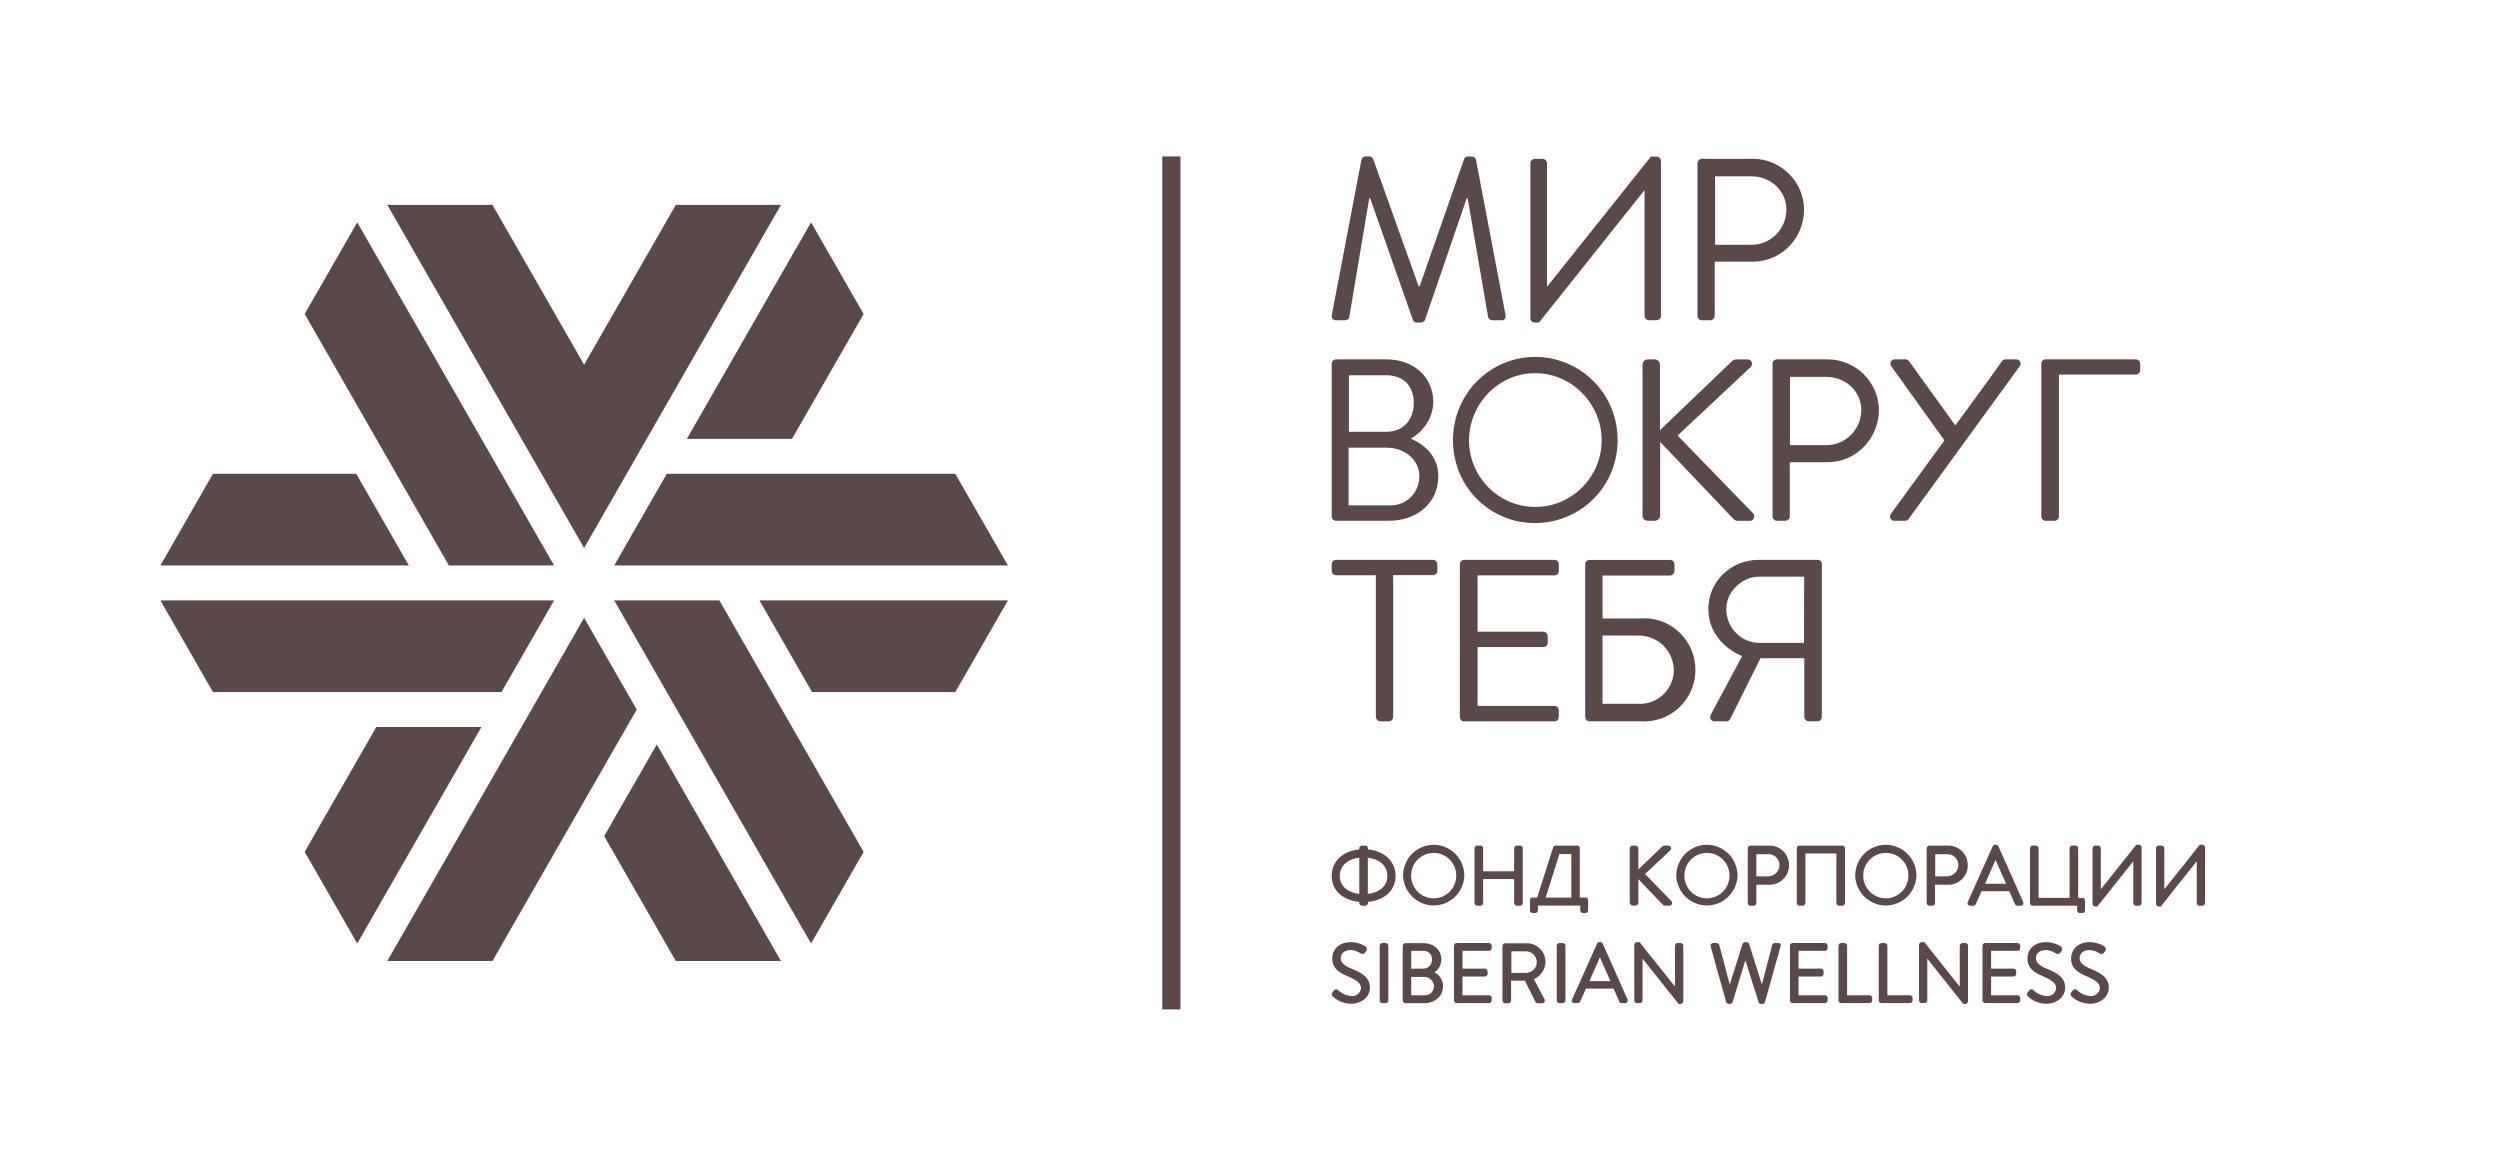 <?xml version="1.0" encoding="UTF-8"?> <svg xmlns="http://www.w3.org/2000/svg" width="208" height="97" viewBox="0 0 208 97" fill="none"> <path d="M98.21 13.017H96.699V83.981H98.21V13.017Z" fill="#5B494A"></path> <path d="M114.478 59.652C114.48 59.7 114.49 59.747 114.51 59.791C114.529 59.835 114.557 59.874 114.592 59.906C114.624 59.94 114.663 59.968 114.706 59.987C114.748 60.006 114.794 60.016 114.841 60.017H115.552C115.599 60.017 115.646 60.006 115.689 59.987C115.732 59.968 115.771 59.941 115.804 59.906C115.871 59.839 115.911 59.748 115.914 59.652V47.851H119.233C119.327 47.851 119.418 47.813 119.484 47.746C119.551 47.679 119.589 47.588 119.589 47.493V46.946C119.587 46.851 119.55 46.761 119.486 46.692C119.452 46.657 119.412 46.629 119.367 46.609C119.323 46.59 119.275 46.581 119.226 46.581H111.159C111.111 46.581 111.063 46.59 111.018 46.609C110.974 46.629 110.933 46.657 110.9 46.692C110.835 46.761 110.798 46.851 110.797 46.946V47.504C110.797 47.599 110.834 47.69 110.901 47.757C110.968 47.824 111.058 47.861 111.152 47.861H114.471V59.663L114.478 59.652Z" fill="#5B494A"></path> <path d="M121.457 59.653C121.458 59.746 121.493 59.837 121.557 59.906C121.59 59.942 121.631 59.97 121.676 59.989C121.722 60.009 121.77 60.018 121.819 60.017H129.332C129.381 60.018 129.43 60.009 129.475 59.989C129.52 59.97 129.561 59.942 129.595 59.906C129.658 59.837 129.693 59.746 129.694 59.653V59.098C129.693 59.004 129.658 58.914 129.595 58.844C129.561 58.809 129.52 58.78 129.475 58.761C129.43 58.742 129.381 58.733 129.332 58.733H122.935V53.837H128.408C128.501 53.836 128.591 53.801 128.66 53.737C128.696 53.703 128.724 53.662 128.743 53.617C128.762 53.571 128.771 53.522 128.77 53.473V52.918C128.77 52.871 128.76 52.824 128.741 52.78C128.722 52.737 128.694 52.697 128.66 52.664C128.627 52.631 128.588 52.604 128.545 52.585C128.501 52.567 128.455 52.557 128.408 52.557H122.935V47.872H129.332C129.381 47.873 129.43 47.864 129.475 47.844C129.52 47.825 129.561 47.797 129.595 47.761C129.658 47.692 129.693 47.601 129.694 47.507V46.946C129.693 46.852 129.657 46.762 129.595 46.692C129.561 46.656 129.52 46.628 129.475 46.609C129.43 46.59 129.381 46.58 129.332 46.581H121.819C121.77 46.58 121.722 46.59 121.676 46.609C121.631 46.628 121.59 46.656 121.557 46.692C121.494 46.762 121.459 46.852 121.457 46.946V59.653Z" fill="#5B494A"></path> <path d="M151.493 46.692C151.46 46.657 151.419 46.629 151.375 46.609C151.33 46.59 151.282 46.581 151.234 46.581H146.294C145.741 46.581 145.193 46.689 144.681 46.899C144.188 47.101 143.738 47.396 143.355 47.768C142.967 48.144 142.658 48.595 142.448 49.094C142.238 49.593 142.131 50.13 142.133 50.672C142.13 51.242 142.251 51.804 142.488 52.321C142.727 52.831 143.064 53.288 143.48 53.666C143.911 54.057 144.408 54.369 144.947 54.585L142.335 59.463C142.293 59.54 142.277 59.629 142.289 59.717C142.3 59.799 142.341 59.874 142.403 59.928C142.475 59.987 142.566 60.019 142.659 60.017H143.633C143.704 60.019 143.775 59.999 143.835 59.96C143.879 59.932 143.915 59.893 143.938 59.846L146.475 54.76H150.118V59.652C150.123 59.746 150.162 59.834 150.228 59.9C150.293 59.966 150.381 60.005 150.473 60.01H151.216C151.264 60.01 151.312 60.001 151.357 59.982C151.402 59.962 151.442 59.934 151.475 59.899C151.508 59.866 151.534 59.826 151.552 59.783C151.57 59.739 151.579 59.692 151.578 59.645V46.946C151.582 46.853 151.552 46.763 151.493 46.692ZM150.089 53.487H146.39C146.024 53.491 145.661 53.418 145.324 53.272C144.997 53.133 144.7 52.93 144.45 52.675C144.188 52.415 143.981 52.106 143.839 51.764C143.698 51.423 143.625 51.056 143.625 50.687C143.625 50.328 143.701 49.973 143.849 49.646C144.146 48.996 144.672 48.48 145.324 48.197C145.661 48.052 146.024 47.978 146.39 47.979H150.107L150.089 53.487Z" fill="#5B494A"></path> <path d="M136.478 51.459H133.333V47.883H138.959C139.051 47.877 139.139 47.838 139.204 47.772C139.27 47.706 139.309 47.618 139.314 47.525V46.946C139.314 46.851 139.277 46.76 139.21 46.693C139.143 46.626 139.053 46.588 138.959 46.588H132.246C132.152 46.588 132.061 46.626 131.995 46.693C131.928 46.76 131.891 46.851 131.891 46.946V59.652C131.891 59.747 131.928 59.838 131.995 59.905C132.061 59.972 132.152 60.01 132.246 60.01H136.461C137.046 60.056 137.635 59.98 138.19 59.787C138.745 59.593 139.255 59.286 139.686 58.886C140.118 58.485 140.463 57.998 140.699 57.457C140.935 56.916 141.058 56.331 141.059 55.74C141.06 55.149 140.94 54.564 140.706 54.022C140.472 53.48 140.13 52.992 139.699 52.589C139.269 52.187 138.761 51.878 138.207 51.682C137.653 51.486 137.064 51.408 136.478 51.452V51.459ZM136.365 58.558H133.333V52.879H136.365C137.136 52.882 137.874 53.194 138.417 53.744C138.961 54.294 139.265 55.039 139.264 55.815C139.241 56.565 138.923 57.276 138.379 57.791C137.835 58.305 137.111 58.581 136.365 58.558Z" fill="#5B494A"></path> <path d="M134.248 34.439C134.027 33.756 133.699 33.113 133.278 32.533C132.863 31.96 132.363 31.455 131.796 31.034C131.222 30.61 130.585 30.278 129.909 30.051C128.528 29.582 127.035 29.57 125.647 30.017C124.259 30.463 123.049 31.345 122.194 32.533C121.776 33.112 121.45 33.754 121.231 34.435C120.767 35.86 120.767 37.396 121.231 38.82C121.451 39.499 121.776 40.138 122.194 40.715C122.83 41.589 123.662 42.298 124.622 42.786C125.583 43.274 126.644 43.527 127.72 43.523C128.46 43.52 129.196 43.4 129.898 43.165C131.267 42.712 132.457 41.835 133.299 40.66C134.141 39.484 134.592 38.07 134.586 36.621C134.59 35.88 134.476 35.143 134.248 34.439ZM132.827 38.784C132.26 40.116 131.203 41.176 129.877 41.742C129.2 42.03 128.472 42.178 127.736 42.178C127.001 42.178 126.273 42.03 125.595 41.742C124.939 41.462 124.343 41.058 123.839 40.551C123.337 40.043 122.935 39.444 122.656 38.784C122.369 38.106 122.222 37.376 122.223 36.638C122.223 35.901 122.371 35.172 122.656 34.493C123.21 33.147 124.261 32.07 125.588 31.489C126.265 31.198 126.993 31.049 127.729 31.049C128.465 31.049 129.193 31.198 129.87 31.489C131.198 32.065 132.254 33.135 132.82 34.475C133.108 35.153 133.257 35.883 133.257 36.621C133.262 37.364 133.114 38.101 132.823 38.784H132.827Z" fill="#5B494A"></path> <path d="M136.645 42.871C136.645 42.992 136.692 43.107 136.776 43.193C136.817 43.239 136.868 43.274 136.925 43.298C136.981 43.321 137.042 43.332 137.103 43.329H137.668C137.728 43.331 137.788 43.319 137.844 43.296C137.9 43.272 137.95 43.237 137.991 43.193C138.034 43.151 138.068 43.101 138.091 43.046C138.114 42.991 138.126 42.931 138.126 42.871V36.767L144.249 43.204C144.286 43.245 144.332 43.276 144.384 43.294C144.451 43.322 144.522 43.336 144.594 43.336H145.564C145.62 43.341 145.676 43.333 145.728 43.312C145.78 43.29 145.826 43.257 145.863 43.215C145.923 43.142 145.956 43.051 145.959 42.957C145.963 42.88 145.939 42.804 145.891 42.743L139.576 36.237L145.617 30.576C145.706 30.499 145.76 30.39 145.77 30.272C145.773 30.224 145.765 30.175 145.747 30.13C145.729 30.085 145.702 30.045 145.667 30.011C145.631 29.975 145.587 29.947 145.54 29.929C145.492 29.91 145.441 29.902 145.39 29.904H144.42C144.35 29.909 144.282 29.93 144.221 29.965C144.159 29.997 144.103 30.041 144.057 30.093L138.112 35.787V30.358C138.111 30.238 138.065 30.124 137.982 30.038C137.899 29.952 137.787 29.901 137.668 29.897H137.117C137.056 29.895 136.996 29.906 136.939 29.93C136.883 29.953 136.832 29.988 136.79 30.033C136.705 30.119 136.658 30.236 136.659 30.358V42.875L136.645 42.871Z" fill="#5B494A"></path> <path d="M169.836 42.969C169.836 43.063 169.873 43.153 169.939 43.219C169.972 43.255 170.013 43.283 170.057 43.302C170.102 43.321 170.15 43.33 170.198 43.33H170.941C170.988 43.329 171.035 43.319 171.078 43.3C171.122 43.281 171.161 43.254 171.193 43.219C171.227 43.187 171.254 43.148 171.273 43.105C171.292 43.062 171.302 43.016 171.304 42.969V31.167H177.7C177.749 31.167 177.797 31.158 177.841 31.139C177.886 31.12 177.926 31.091 177.96 31.056C177.992 31.023 178.019 30.983 178.036 30.94C178.054 30.896 178.063 30.849 178.063 30.802V30.262C178.062 30.166 178.025 30.074 177.96 30.005C177.926 29.97 177.885 29.943 177.841 29.924C177.796 29.906 177.748 29.897 177.7 29.898H170.198C170.15 29.897 170.102 29.906 170.058 29.924C170.013 29.943 169.973 29.97 169.939 30.005C169.874 30.074 169.837 30.166 169.836 30.262V42.969Z" fill="#5B494A"></path> <path d="M159.239 42.568L165.209 34.364L168.052 30.452C168.079 30.416 168.098 30.375 168.108 30.331C168.117 30.287 168.118 30.242 168.109 30.198C168.098 30.116 168.057 30.041 167.995 29.987C167.926 29.928 167.837 29.896 167.746 29.898H166.851C166.786 29.9 166.724 29.919 166.67 29.955C166.621 29.984 166.579 30.023 166.545 30.069L165.561 31.46L162.682 35.394L158.848 30.069C158.814 30.023 158.772 29.984 158.724 29.955C158.669 29.919 158.607 29.9 158.542 29.898H157.647C157.556 29.896 157.468 29.928 157.398 29.987C157.336 30.041 157.295 30.116 157.284 30.198C157.275 30.242 157.276 30.287 157.285 30.331C157.295 30.375 157.314 30.416 157.341 30.452L161.776 36.639L157.306 42.776C157.258 42.851 157.238 42.941 157.249 43.03C157.261 43.111 157.302 43.186 157.363 43.241C157.431 43.301 157.52 43.334 157.611 43.33H158.507C158.572 43.33 158.635 43.31 158.688 43.273C158.738 43.245 158.781 43.206 158.812 43.158L159.239 42.568Z" fill="#5B494A"></path> <path d="M119.45 38.452C119.32 38.124 119.134 37.821 118.899 37.558C118.684 37.312 118.436 37.097 118.164 36.918C117.916 36.753 117.653 36.613 117.378 36.499C117.617 36.358 117.842 36.194 118.05 36.01C118.275 35.804 118.477 35.574 118.65 35.323C118.834 35.057 118.979 34.765 119.08 34.457C119.192 34.126 119.249 33.778 119.247 33.427C119.25 32.945 119.153 32.468 118.963 32.026C118.776 31.602 118.505 31.221 118.167 30.906C117.807 30.581 117.387 30.329 116.93 30.166C116.419 29.985 115.881 29.894 115.338 29.898H111.159C111.111 29.897 111.063 29.906 111.019 29.924C110.974 29.943 110.934 29.97 110.9 30.005C110.834 30.075 110.798 30.166 110.797 30.262V42.969C110.797 43.063 110.834 43.153 110.9 43.219C110.933 43.255 110.974 43.283 111.018 43.302C111.063 43.321 111.111 43.33 111.159 43.33H115.509C116.083 43.336 116.654 43.244 117.197 43.058C117.681 42.891 118.126 42.628 118.508 42.286C118.873 41.962 119.165 41.563 119.365 41.116C119.566 40.648 119.668 40.143 119.667 39.632C119.672 39.228 119.598 38.827 119.45 38.452ZM112.229 31.221H115.338C115.771 31.211 116.198 31.31 116.582 31.511C116.915 31.694 117.186 31.973 117.36 32.312C117.545 32.688 117.637 33.104 117.627 33.524C117.634 33.946 117.542 34.363 117.36 34.743C117.187 35.098 116.917 35.396 116.582 35.602C116.205 35.823 115.775 35.934 115.338 35.924H112.229V31.221ZM117.766 40.855C117.566 41.215 117.274 41.514 116.92 41.721C116.542 41.939 116.112 42.052 115.676 42.046H112.204V37.247H115.353C115.715 37.245 116.076 37.304 116.419 37.422C116.734 37.535 117.027 37.702 117.286 37.916C117.53 38.122 117.73 38.376 117.872 38.663C118.016 38.956 118.091 39.28 118.089 39.607C118.09 40.044 117.978 40.474 117.766 40.855Z" fill="#5B494A"></path> <path d="M155.988 32.494C155.548 31.472 154.732 30.661 153.71 30.234C153.186 30.01 152.623 29.896 152.054 29.898H147.839C147.791 29.897 147.743 29.906 147.698 29.924C147.654 29.943 147.613 29.97 147.58 30.005C147.514 30.074 147.477 30.166 147.477 30.262V42.969C147.477 43.063 147.514 43.153 147.58 43.219C147.613 43.255 147.653 43.283 147.698 43.302C147.743 43.321 147.791 43.33 147.839 43.33H148.55C148.597 43.329 148.644 43.319 148.687 43.3C148.73 43.281 148.769 43.254 148.802 43.219C148.836 43.187 148.863 43.148 148.882 43.105C148.901 43.062 148.911 43.016 148.912 42.969V38.456H152.057C152.624 38.455 153.184 38.34 153.706 38.119C154.729 37.675 155.541 36.85 155.973 35.816C156.203 35.287 156.324 34.716 156.329 34.139C156.328 33.573 156.211 33.013 155.988 32.494ZM154.627 35.255C154.478 35.603 154.265 35.918 153.998 36.185C153.732 36.452 153.417 36.665 153.07 36.81C152.718 36.96 152.34 37.037 151.958 37.036H148.926V31.357H151.958C152.712 31.355 153.439 31.637 153.998 32.147C154.263 32.391 154.477 32.687 154.627 33.016C154.778 33.353 154.857 33.719 154.857 34.089C154.86 34.489 154.782 34.886 154.627 35.255Z" fill="#5B494A"></path> <path d="M110.812 26.186C110.797 26.241 110.793 26.299 110.801 26.355C110.809 26.412 110.828 26.466 110.858 26.515C110.894 26.559 110.94 26.595 110.992 26.617C111.044 26.64 111.1 26.651 111.157 26.647H111.921C112.001 26.642 112.077 26.613 112.141 26.565C112.203 26.52 112.246 26.454 112.262 26.379L113.922 16.494H114L117.554 26.626C117.578 26.689 117.625 26.741 117.685 26.772C117.741 26.812 117.808 26.834 117.877 26.837H118.232C118.3 26.834 118.365 26.811 118.421 26.772C118.482 26.742 118.53 26.689 118.556 26.626L122.031 16.494H122.109L123.808 26.379C123.834 26.452 123.88 26.516 123.939 26.565C124 26.615 124.075 26.644 124.153 26.647H124.917C124.974 26.651 125.031 26.641 125.084 26.618C125.136 26.595 125.183 26.56 125.219 26.515C125.247 26.466 125.266 26.411 125.272 26.354C125.279 26.298 125.274 26.24 125.258 26.186L122.799 13.286C122.779 13.207 122.732 13.138 122.668 13.089C122.603 13.04 122.524 13.015 122.443 13.018H122.141C122.071 13.02 122.002 13.041 121.942 13.079C121.885 13.114 121.84 13.167 121.814 13.229L118.122 23.804H118.026L114.245 13.222C114.221 13.16 114.177 13.107 114.121 13.072C114.061 13.034 113.992 13.013 113.922 13.011H113.616C113.538 13.01 113.462 13.038 113.403 13.089C113.339 13.135 113.293 13.202 113.275 13.279L110.812 26.179V26.186Z" fill="#5B494A"></path> <path d="M138.213 26.281C138.206 26.374 138.167 26.461 138.102 26.527C138.036 26.592 137.95 26.632 137.858 26.639H137.189C137.141 26.639 137.093 26.628 137.048 26.609C137.003 26.589 136.963 26.56 136.93 26.524C136.864 26.458 136.827 26.368 136.827 26.274V15.838H136.809L128.046 26.835H127.691C127.643 26.837 127.597 26.828 127.553 26.811C127.509 26.794 127.469 26.768 127.435 26.735C127.401 26.704 127.375 26.666 127.357 26.625C127.338 26.583 127.329 26.538 127.328 26.492V13.578C127.328 13.483 127.366 13.392 127.432 13.325C127.499 13.258 127.589 13.22 127.683 13.22H128.352C128.449 13.221 128.542 13.259 128.611 13.328C128.675 13.398 128.712 13.49 128.714 13.585V23.813H128.75L137.353 13.027H137.829C137.923 13.028 138.012 13.064 138.081 13.127C138.149 13.192 138.188 13.281 138.192 13.374V26.281H138.213Z" fill="#5B494A"></path> <path d="M149.759 15.806C149.543 15.303 149.231 14.846 148.842 14.462C148.451 14.072 147.989 13.762 147.481 13.546C146.958 13.323 146.394 13.208 145.825 13.21H141.607C141.559 13.209 141.511 13.218 141.466 13.237C141.422 13.255 141.381 13.283 141.348 13.317C141.276 13.386 141.234 13.479 141.23 13.578V26.281C141.231 26.375 141.268 26.465 141.334 26.532C141.367 26.568 141.407 26.596 141.451 26.616C141.496 26.636 141.544 26.646 141.593 26.646H142.304C142.351 26.645 142.397 26.634 142.439 26.614C142.482 26.594 142.521 26.566 142.552 26.532C142.587 26.5 142.615 26.461 142.634 26.418C142.654 26.375 142.665 26.329 142.666 26.281V21.772H145.85C146.417 21.77 146.977 21.654 147.499 21.432C148.518 20.986 149.327 20.162 149.759 19.132C149.982 18.6 150.097 18.029 150.097 17.451C150.097 16.886 149.982 16.326 149.759 15.806ZM148.395 18.585C148.247 18.935 148.032 19.252 147.762 19.519C147.498 19.785 147.184 19.997 146.838 20.141C146.487 20.292 146.108 20.369 145.726 20.366H142.695V14.669H145.726C146.107 14.667 146.484 14.739 146.838 14.88C147.18 15.012 147.494 15.208 147.762 15.46C148.035 15.705 148.252 16.006 148.401 16.343C148.55 16.68 148.626 17.044 148.626 17.412C148.628 17.815 148.549 18.214 148.395 18.585Z" fill="#5B494A"></path> <path d="M139.062 74.976L136.873 72.719L138.959 70.759C138.996 70.728 139.023 70.685 139.035 70.638C139.047 70.59 139.044 70.54 139.027 70.495C139.009 70.451 138.979 70.415 138.94 70.389C138.902 70.364 138.856 70.35 138.81 70.352H138.476C138.401 70.357 138.33 70.391 138.28 70.448L136.312 72.333V70.613C136.311 70.544 136.283 70.478 136.235 70.429C136.186 70.38 136.121 70.353 136.052 70.352H135.857C135.822 70.351 135.788 70.358 135.756 70.371C135.724 70.383 135.695 70.403 135.671 70.427C135.647 70.451 135.627 70.48 135.614 70.512C135.601 70.544 135.594 70.578 135.594 70.613V75.09C135.594 75.125 135.601 75.159 135.614 75.191C135.627 75.223 135.647 75.252 135.671 75.276C135.695 75.3 135.724 75.32 135.756 75.332C135.788 75.345 135.822 75.352 135.857 75.351H136.052C136.121 75.35 136.186 75.323 136.235 75.274C136.283 75.225 136.311 75.159 136.312 75.09V73.145L138.327 75.258C138.352 75.287 138.383 75.311 138.418 75.326C138.453 75.343 138.491 75.351 138.529 75.351H138.884C138.931 75.353 138.977 75.341 139.016 75.316C139.056 75.291 139.087 75.255 139.105 75.212C139.119 75.172 139.123 75.129 139.115 75.088C139.108 75.046 139.09 75.008 139.062 74.976Z" fill="#5B494A"></path> <path d="M142.013 70.284C141.335 70.287 140.687 70.56 140.209 71.043C139.732 71.527 139.464 72.181 139.465 72.863C139.489 73.527 139.769 74.155 140.244 74.616C140.72 75.077 141.354 75.335 142.015 75.335C142.675 75.335 143.309 75.077 143.785 74.616C144.26 74.155 144.54 73.527 144.564 72.863C144.565 72.18 144.297 71.526 143.819 71.042C143.34 70.559 142.691 70.286 142.013 70.284ZM143.896 72.863C143.894 73.236 143.782 73.601 143.575 73.91C143.367 74.22 143.073 74.461 142.729 74.603C142.386 74.744 142.008 74.78 141.644 74.706C141.281 74.632 140.947 74.452 140.685 74.187C140.423 73.922 140.244 73.586 140.172 73.219C140.1 72.853 140.138 72.473 140.28 72.128C140.422 71.783 140.662 71.488 140.97 71.28C141.279 71.072 141.642 70.961 142.013 70.96C142.261 70.96 142.507 71.009 142.736 71.104C142.965 71.2 143.173 71.34 143.348 71.517C143.523 71.694 143.662 71.904 143.756 72.135C143.85 72.366 143.898 72.613 143.896 72.863Z" fill="#5B494A"></path> <path d="M147.148 70.352H145.641C145.581 70.352 145.523 70.376 145.481 70.419C145.438 70.462 145.414 70.521 145.414 70.581V75.127C145.414 75.187 145.438 75.246 145.481 75.289C145.523 75.332 145.581 75.356 145.641 75.356H145.901C145.961 75.355 146.018 75.33 146.061 75.287C146.103 75.245 146.127 75.187 146.128 75.127V73.61H147.155C147.374 73.621 147.593 73.586 147.798 73.509C148.004 73.432 148.191 73.314 148.35 73.161C148.508 73.009 148.635 72.826 148.721 72.623C148.807 72.42 148.852 72.202 148.852 71.981C148.852 71.761 148.807 71.543 148.721 71.34C148.635 71.137 148.508 70.954 148.35 70.802C148.191 70.649 148.004 70.531 147.798 70.454C147.593 70.376 147.374 70.342 147.155 70.352H147.148ZM148.058 71.955C148.058 72.207 147.959 72.448 147.783 72.627C147.606 72.806 147.367 72.907 147.116 72.909H146.128V71.068H147.116C147.358 71.06 147.593 71.149 147.769 71.315C147.946 71.481 148.05 71.711 148.058 71.955Z" fill="#5B494A"></path> <path d="M156.896 70.284C156.219 70.287 155.571 70.56 155.094 71.044C154.617 71.527 154.35 72.181 154.352 72.863C154.376 73.527 154.656 74.155 155.131 74.616C155.607 75.077 156.241 75.335 156.901 75.335C157.562 75.335 158.196 75.077 158.672 74.616C159.147 74.155 159.426 73.527 159.451 72.863C159.452 72.525 159.386 72.19 159.258 71.877C159.129 71.564 158.941 71.28 158.704 71.041C158.467 70.802 158.185 70.611 157.875 70.482C157.565 70.352 157.232 70.285 156.896 70.284ZM158.779 72.863C158.777 73.236 158.665 73.601 158.458 73.91C158.25 74.22 157.956 74.461 157.612 74.603C157.269 74.744 156.891 74.78 156.528 74.706C156.164 74.632 155.83 74.452 155.568 74.187C155.306 73.922 155.128 73.586 155.055 73.219C154.983 72.853 155.021 72.473 155.163 72.128C155.305 71.783 155.545 71.488 155.854 71.28C156.162 71.072 156.525 70.961 156.896 70.96C157.144 70.959 157.39 71.008 157.62 71.103C157.849 71.198 158.057 71.339 158.232 71.516C158.408 71.693 158.546 71.903 158.64 72.134C158.734 72.365 158.781 72.613 158.779 72.863Z" fill="#5B494A"></path> <path d="M162.031 70.352H160.524C160.464 70.352 160.406 70.376 160.363 70.419C160.321 70.462 160.297 70.521 160.297 70.581V75.127C160.297 75.187 160.321 75.246 160.363 75.289C160.406 75.332 160.464 75.356 160.524 75.356H160.77C160.829 75.355 160.886 75.33 160.928 75.287C160.97 75.245 160.993 75.187 160.993 75.127V73.61H162.024C162.243 73.621 162.462 73.586 162.667 73.509C162.872 73.432 163.06 73.314 163.219 73.161C163.377 73.009 163.503 72.826 163.59 72.623C163.676 72.42 163.72 72.202 163.72 71.981C163.72 71.761 163.676 71.543 163.59 71.34C163.503 71.137 163.377 70.954 163.219 70.802C163.06 70.649 162.872 70.531 162.667 70.454C162.462 70.376 162.243 70.342 162.024 70.352H162.031ZM162.937 71.955C162.938 72.206 162.84 72.448 162.664 72.627C162.488 72.806 162.249 72.907 161.999 72.909H161.008V71.068H161.999C162.119 71.064 162.238 71.084 162.349 71.126C162.461 71.169 162.564 71.233 162.651 71.315C162.738 71.398 162.808 71.497 162.857 71.606C162.906 71.716 162.934 71.834 162.937 71.955Z" fill="#5B494A"></path> <path d="M168.33 75.041L166.268 70.413C166.251 70.374 166.222 70.341 166.186 70.318C166.15 70.296 166.108 70.284 166.066 70.284H165.998C165.955 70.284 165.913 70.297 165.876 70.32C165.84 70.344 165.811 70.377 165.792 70.416L163.721 75.041C163.701 75.073 163.691 75.11 163.691 75.148C163.691 75.186 163.701 75.223 163.721 75.255C163.741 75.287 163.77 75.314 163.803 75.331C163.837 75.349 163.875 75.357 163.912 75.355H164.186C164.229 75.356 164.271 75.344 164.307 75.32C164.343 75.297 164.372 75.263 164.389 75.223L164.861 74.15H167.168L167.644 75.223C167.661 75.263 167.69 75.298 167.727 75.322C167.763 75.346 167.806 75.359 167.85 75.359H168.123C168.161 75.36 168.198 75.352 168.232 75.335C168.265 75.317 168.293 75.291 168.314 75.26C168.334 75.228 168.346 75.191 168.348 75.153C168.35 75.116 168.343 75.078 168.326 75.044L168.33 75.041ZM166.908 73.528H165.156L166.03 71.547C166.183 71.886 166.332 72.226 166.482 72.566L166.908 73.528Z" fill="#5B494A"></path> <path d="M177.957 70.284H177.74L174.791 73.982V70.581C174.791 70.52 174.767 70.462 174.724 70.419C174.681 70.376 174.624 70.352 174.563 70.352H174.325C174.265 70.354 174.209 70.379 174.166 70.421C174.124 70.464 174.099 70.521 174.098 70.581V75.202C174.1 75.261 174.124 75.317 174.167 75.359C174.209 75.4 174.266 75.423 174.325 75.423H174.496L177.491 71.657V75.126C177.491 75.187 177.515 75.245 177.558 75.288C177.601 75.331 177.659 75.355 177.719 75.355H177.957C178.017 75.354 178.074 75.33 178.115 75.287C178.157 75.244 178.181 75.187 178.181 75.126V70.506C178.18 70.447 178.156 70.39 178.114 70.349C178.072 70.307 178.016 70.284 177.957 70.284Z" fill="#5B494A"></path> <path d="M183.238 70.284H183.021L180.072 73.982V70.581C180.072 70.52 180.048 70.462 180.005 70.419C179.963 70.376 179.905 70.352 179.844 70.352H179.603C179.543 70.353 179.486 70.378 179.444 70.42C179.402 70.463 179.379 70.521 179.379 70.581V75.202C179.38 75.261 179.404 75.317 179.446 75.359C179.488 75.4 179.544 75.423 179.603 75.423H179.773L182.769 71.657V75.126C182.769 75.187 182.793 75.245 182.836 75.288C182.878 75.331 182.936 75.355 182.997 75.355H183.235C183.295 75.354 183.352 75.33 183.394 75.287C183.437 75.245 183.461 75.187 183.462 75.126V70.506C183.46 70.447 183.436 70.391 183.394 70.35C183.353 70.309 183.297 70.285 183.238 70.284Z" fill="#5B494A"></path> <path d="M153.27 70.352H149.716C149.656 70.353 149.599 70.377 149.558 70.42C149.516 70.463 149.492 70.52 149.492 70.581V75.126C149.492 75.186 149.516 75.244 149.558 75.287C149.599 75.329 149.656 75.354 149.716 75.355H149.983C150.043 75.355 150.101 75.331 150.143 75.288C150.186 75.245 150.21 75.187 150.21 75.126V71.006H152.786V75.126C152.786 75.187 152.81 75.245 152.853 75.288C152.896 75.331 152.954 75.355 153.014 75.355H153.28C153.34 75.354 153.397 75.329 153.439 75.287C153.481 75.244 153.504 75.186 153.504 75.126V70.581C153.504 70.55 153.498 70.519 153.486 70.491C153.474 70.463 153.457 70.438 153.435 70.416C153.413 70.395 153.387 70.378 153.359 70.367C153.331 70.356 153.3 70.351 153.27 70.352Z" fill="#5B494A"></path> <path d="M173.472 74.961C173.472 74.733 173.34 74.7 173.262 74.7H172.907V70.58C172.907 70.52 172.883 70.463 172.841 70.42C172.799 70.377 172.742 70.353 172.683 70.352H172.416C172.356 70.352 172.298 70.376 172.255 70.419C172.213 70.462 172.189 70.52 172.189 70.58V74.7H169.612V70.58C169.612 70.52 169.588 70.462 169.546 70.419C169.503 70.376 169.445 70.352 169.385 70.352H169.118C169.059 70.353 169.002 70.377 168.96 70.42C168.918 70.463 168.895 70.52 168.895 70.58V75.126C168.895 75.186 168.918 75.244 168.96 75.287C169.002 75.329 169.059 75.354 169.118 75.355H172.818V75.755C172.82 75.81 172.842 75.863 172.881 75.901C172.92 75.94 172.973 75.962 173.027 75.963H173.266C173.32 75.962 173.373 75.94 173.412 75.901C173.451 75.863 173.473 75.81 173.475 75.755V75.183C173.477 75.176 173.477 75.169 173.475 75.162L173.472 74.961Z" fill="#5B494A"></path> <path d="M119.279 70.284C118.602 70.287 117.954 70.56 117.476 71.044C116.999 71.527 116.732 72.181 116.734 72.863C116.759 73.527 117.038 74.155 117.514 74.616C117.989 75.077 118.624 75.335 119.284 75.335C119.944 75.335 120.579 75.077 121.054 74.616C121.53 74.155 121.809 73.527 121.834 72.863C121.834 72.18 121.565 71.525 121.086 71.042C120.607 70.559 119.957 70.286 119.279 70.284ZM121.162 72.863C121.16 73.236 121.048 73.601 120.84 73.91C120.633 74.22 120.339 74.461 119.995 74.603C119.652 74.744 119.274 74.78 118.91 74.706C118.547 74.632 118.213 74.452 117.951 74.187C117.689 73.922 117.51 73.586 117.438 73.219C117.366 72.853 117.404 72.473 117.546 72.128C117.688 71.783 117.928 71.488 118.236 71.28C118.545 71.072 118.908 70.961 119.279 70.96C119.527 70.96 119.773 71.009 120.002 71.104C120.231 71.2 120.439 71.34 120.614 71.517C120.789 71.694 120.928 71.904 121.022 72.135C121.116 72.366 121.164 72.613 121.162 72.863Z" fill="#5B494A"></path> <path d="M126.468 70.352H126.201C126.142 70.353 126.085 70.377 126.043 70.42C126.001 70.463 125.977 70.52 125.977 70.58V72.49H123.398V70.58C123.398 70.52 123.374 70.463 123.332 70.42C123.29 70.377 123.233 70.353 123.174 70.352H122.907C122.847 70.352 122.789 70.376 122.746 70.419C122.704 70.462 122.68 70.52 122.68 70.58V75.126C122.68 75.187 122.704 75.245 122.746 75.288C122.789 75.331 122.847 75.355 122.907 75.355H123.174C123.233 75.354 123.29 75.329 123.332 75.287C123.374 75.244 123.398 75.186 123.398 75.126V73.141H125.977V75.126C125.977 75.186 126.001 75.244 126.043 75.287C126.085 75.329 126.142 75.354 126.201 75.355H126.468C126.528 75.355 126.586 75.331 126.629 75.288C126.671 75.245 126.695 75.187 126.695 75.126V70.58C126.695 70.52 126.671 70.462 126.629 70.419C126.586 70.376 126.528 70.352 126.468 70.352Z" fill="#5B494A"></path> <path d="M132.133 74.936C132.133 74.722 132.02 74.679 131.924 74.679H131.44V70.58C131.441 70.521 131.419 70.464 131.379 70.421C131.338 70.379 131.282 70.353 131.224 70.352H129.429C129.384 70.352 129.341 70.365 129.304 70.391C129.267 70.416 129.239 70.453 129.223 70.495L127.89 74.679H127.503C127.425 74.679 127.297 74.711 127.297 74.936V75.133C127.297 75.133 127.297 75.133 127.297 75.158C127.297 75.183 127.297 75.176 127.297 75.183V75.755C127.298 75.81 127.32 75.862 127.358 75.901C127.397 75.94 127.449 75.962 127.503 75.963H127.741C127.796 75.962 127.848 75.94 127.887 75.901C127.926 75.863 127.949 75.81 127.951 75.755V75.344H131.48V75.755C131.48 75.81 131.502 75.862 131.541 75.901C131.579 75.94 131.631 75.962 131.686 75.963H131.924C131.978 75.962 132.031 75.94 132.07 75.901C132.109 75.863 132.132 75.81 132.133 75.755V75.183C132.133 75.183 132.133 75.183 132.133 75.158C132.133 75.133 132.133 75.158 132.133 75.133V74.936ZM130.733 71.06V74.679H128.601L129.742 71.06H130.733Z" fill="#5B494A"></path> <path d="M116.11 72.862C116.11 71.664 115.182 70.799 113.814 70.67V70.58C113.813 70.521 113.789 70.463 113.748 70.421C113.706 70.378 113.649 70.353 113.59 70.352H113.316C113.257 70.353 113.2 70.377 113.158 70.42C113.116 70.463 113.093 70.52 113.093 70.58V70.67C111.724 70.799 110.797 71.66 110.797 72.862C110.797 74.239 111.899 74.926 113.093 75.037V75.126C113.093 75.186 113.116 75.244 113.158 75.287C113.2 75.329 113.257 75.354 113.316 75.355H113.59C113.649 75.353 113.706 75.328 113.748 75.285C113.789 75.243 113.813 75.186 113.814 75.126V75.037C115.008 74.922 116.11 74.239 116.11 72.862ZM113.093 74.375C112.236 74.275 111.469 73.799 111.469 72.876C111.469 71.954 112.236 71.446 113.093 71.36V74.375ZM113.803 71.36C114.66 71.464 115.427 71.943 115.427 72.876C115.427 73.81 114.66 74.271 113.803 74.375V71.36Z" fill="#5B494A"></path> <path d="M29.641 39.422H17.718L13.344 47.047H34.015L29.641 39.422Z" fill="#5B494A"></path> <path d="M67.562 57.579H79.481L83.859 49.954H63.188L67.562 57.579Z" fill="#5B494A"></path> <path d="M65.894 36.514L71.853 26.125L67.478 18.5L57.145 36.514H65.894Z" fill="#5B494A"></path> <path d="M31.307 60.485L25.348 70.874L29.722 78.499L40.056 60.485H31.307Z" fill="#5B494A"></path> <path d="M51.102 47.047H83.859L79.481 39.422H55.476L51.102 47.047Z" fill="#5B494A"></path> <path d="M46.101 49.954H13.344L17.718 57.579H41.723L46.101 49.954Z" fill="#5B494A"></path> <path d="M50.266 69.566L56.225 79.955H64.978L54.644 61.938L50.266 69.566Z" fill="#5B494A"></path> <path d="M51.102 49.954L67.48 78.5L71.855 70.875L59.854 49.954H51.102Z" fill="#5B494A"></path> <path d="M46.101 47.046L29.722 18.5L25.348 26.125L37.348 47.046H46.101Z" fill="#5B494A"></path> <path d="M48.598 51.405L32.223 79.955H40.972L52.976 59.033L48.598 51.405Z" fill="#5B494A"></path> <path d="M64.977 17.044H56.227L48.598 30.341L40.972 17.044H32.223L48.598 45.593L64.977 17.044Z" fill="#5B494A"></path> <path d="M112.413 80.58C111.798 80.322 111.549 80.068 111.549 79.7C111.549 79.457 111.727 79.042 112.395 79.042C112.69 79.061 112.974 79.161 113.216 79.332H113.241C113.27 79.35 113.302 79.363 113.336 79.369C113.371 79.374 113.405 79.373 113.439 79.364C113.472 79.355 113.503 79.339 113.531 79.318C113.558 79.296 113.58 79.269 113.596 79.239L113.639 79.171L113.678 79.106C113.701 79.075 113.717 79.038 113.724 79C113.731 78.962 113.73 78.922 113.721 78.885C113.705 78.825 113.666 78.773 113.614 78.741C113.247 78.511 112.824 78.387 112.391 78.384C111.254 78.384 110.842 79.174 110.842 79.703C110.842 80.59 111.411 80.912 112.1 81.213C112.939 81.57 113.237 81.828 113.237 82.21C113.228 82.308 113.199 82.403 113.152 82.489C113.105 82.575 113.042 82.651 112.966 82.713C112.89 82.774 112.802 82.819 112.709 82.846C112.615 82.873 112.517 82.88 112.42 82.868C112.008 82.838 111.621 82.66 111.329 82.368C111.306 82.346 111.278 82.329 111.248 82.319C111.218 82.308 111.186 82.304 111.155 82.307C111.114 82.314 111.074 82.33 111.039 82.354C111.005 82.377 110.975 82.407 110.952 82.443L110.899 82.511C110.881 82.532 110.867 82.554 110.849 82.572C110.828 82.598 110.813 82.629 110.805 82.662C110.796 82.695 110.795 82.729 110.8 82.763C110.805 82.796 110.817 82.829 110.836 82.857C110.854 82.886 110.878 82.91 110.906 82.929C111.323 83.298 111.858 83.505 112.413 83.512C113.291 83.512 113.98 82.926 113.98 82.178C113.983 81.299 113.273 80.93 112.413 80.58Z" fill="#5B494A"></path> <path d="M115.009 78.46H115.283C115.343 78.46 115.401 78.484 115.444 78.527C115.486 78.57 115.51 78.628 115.51 78.689V83.234C115.51 83.294 115.487 83.351 115.445 83.394C115.403 83.436 115.346 83.46 115.287 83.46H115.013C114.954 83.46 114.897 83.436 114.855 83.394C114.813 83.351 114.789 83.294 114.789 83.234V78.685C114.789 78.626 114.812 78.569 114.853 78.527C114.895 78.485 114.951 78.461 115.009 78.46Z" fill="#5B494A"></path> <path d="M119.351 80.903C119.523 80.781 119.664 80.621 119.763 80.434C119.862 80.248 119.917 80.041 119.923 79.83C119.923 79.043 119.294 78.471 118.427 78.471H116.934C116.875 78.471 116.817 78.494 116.775 78.537C116.732 78.579 116.708 78.636 116.707 78.696V83.242C116.708 83.302 116.732 83.359 116.775 83.401C116.817 83.443 116.875 83.467 116.934 83.467H118.48C119.401 83.467 120.065 82.87 120.065 82.036C120.063 81.799 119.995 81.567 119.869 81.367C119.742 81.167 119.563 81.006 119.351 80.903ZM119.308 82.029C119.312 82.131 119.294 82.233 119.257 82.329C119.22 82.424 119.164 82.51 119.093 82.583C119.021 82.656 118.936 82.713 118.841 82.751C118.747 82.789 118.646 82.808 118.544 82.805H117.414V81.282H118.441C118.654 81.267 118.865 81.337 119.027 81.477C119.189 81.617 119.29 81.815 119.308 82.029ZM117.411 80.599V79.111H118.427C118.522 79.104 118.618 79.118 118.707 79.151C118.796 79.185 118.877 79.237 118.945 79.305C119.012 79.373 119.064 79.454 119.098 79.544C119.131 79.634 119.145 79.73 119.138 79.826C119.144 79.924 119.13 80.022 119.097 80.114C119.065 80.206 119.013 80.291 118.947 80.362C118.88 80.434 118.799 80.49 118.71 80.529C118.621 80.568 118.524 80.588 118.427 80.588L117.411 80.599Z" fill="#5B494A"></path> <path d="M123.887 79.111C123.946 79.111 124.004 79.087 124.046 79.045C124.089 79.003 124.113 78.946 124.114 78.885V78.685C124.113 78.625 124.089 78.568 124.046 78.526C124.004 78.484 123.946 78.46 123.887 78.46H121.2C121.14 78.46 121.083 78.484 121.041 78.526C120.998 78.568 120.974 78.625 120.973 78.685V83.231C120.974 83.291 120.998 83.348 121.041 83.39C121.083 83.432 121.14 83.456 121.2 83.456H123.887C123.946 83.456 124.004 83.432 124.046 83.39C124.089 83.348 124.113 83.291 124.114 83.231V83.031C124.113 82.97 124.089 82.913 124.046 82.871C124.004 82.829 123.946 82.805 123.887 82.805H121.68V81.246H123.542C123.602 81.246 123.659 81.222 123.702 81.18C123.744 81.138 123.768 81.081 123.769 81.021V80.813C123.768 80.753 123.743 80.697 123.701 80.655C123.658 80.613 123.601 80.589 123.542 80.588H121.68V79.104L123.887 79.111Z" fill="#5B494A"></path> <path d="M127.619 81.464C127.899 81.342 128.139 81.143 128.31 80.89C128.482 80.637 128.579 80.34 128.59 80.033C128.584 79.616 128.414 79.218 128.118 78.927C127.822 78.635 127.423 78.474 127.008 78.478H125.231C125.172 78.478 125.114 78.501 125.072 78.543C125.029 78.585 125.005 78.643 125.004 78.703V83.248C125.005 83.308 125.029 83.366 125.072 83.408C125.114 83.45 125.172 83.474 125.231 83.474H125.494C125.554 83.473 125.611 83.449 125.653 83.407C125.695 83.365 125.72 83.308 125.722 83.248V81.593H126.87L127.751 83.359C127.769 83.395 127.797 83.425 127.832 83.445C127.867 83.466 127.906 83.475 127.946 83.474H128.302C128.341 83.475 128.381 83.466 128.416 83.448C128.451 83.429 128.48 83.401 128.501 83.366C128.521 83.331 128.532 83.291 128.532 83.25C128.532 83.209 128.521 83.169 128.501 83.134L127.619 81.464ZM127.861 80.033C127.862 80.152 127.84 80.269 127.796 80.379C127.751 80.488 127.686 80.588 127.604 80.673C127.521 80.757 127.423 80.824 127.315 80.87C127.206 80.916 127.09 80.941 126.973 80.942H125.747V79.153H126.973C127.203 79.156 127.424 79.248 127.589 79.409C127.755 79.571 127.852 79.791 127.861 80.023V80.033Z" fill="#5B494A"></path> <path d="M130.021 78.46H129.743C129.62 78.46 129.52 78.561 129.52 78.685V83.234C129.52 83.359 129.62 83.46 129.743 83.46H130.021C130.144 83.46 130.244 83.359 130.244 83.234V78.685C130.244 78.561 130.144 78.46 130.021 78.46Z" fill="#5B494A"></path> <path d="M135.409 83.142L133.348 78.517C133.33 78.479 133.302 78.446 133.266 78.423C133.23 78.4 133.188 78.388 133.145 78.389H133.078C133.034 78.388 132.992 78.4 132.955 78.424C132.919 78.448 132.89 78.481 132.872 78.521L130.8 83.142C130.783 83.175 130.773 83.212 130.773 83.249C130.773 83.286 130.783 83.323 130.8 83.356C130.82 83.388 130.849 83.414 130.883 83.432C130.916 83.45 130.954 83.458 130.992 83.456H131.273C131.316 83.457 131.358 83.445 131.394 83.421C131.43 83.398 131.458 83.364 131.475 83.324L131.948 82.251H134.247L134.723 83.324C134.741 83.364 134.769 83.399 134.806 83.423C134.843 83.447 134.886 83.46 134.929 83.46H135.203C135.241 83.461 135.278 83.452 135.312 83.435C135.345 83.417 135.374 83.391 135.395 83.36C135.415 83.327 135.427 83.291 135.429 83.252C135.432 83.214 135.425 83.176 135.409 83.142ZM133.988 81.629H132.239L133.113 79.651C133.263 79.98 133.408 80.309 133.55 80.642L133.988 81.629Z" fill="#5B494A"></path> <path d="M139.828 78.46H139.587C139.527 78.46 139.47 78.484 139.428 78.526C139.386 78.568 139.363 78.626 139.363 78.686V82.087L136.442 78.424L136.413 78.389H136.197C136.138 78.39 136.082 78.413 136.04 78.454C135.999 78.496 135.974 78.552 135.973 78.61V83.231C135.974 83.29 135.997 83.347 136.039 83.389C136.081 83.431 136.137 83.455 136.197 83.456H136.435C136.494 83.456 136.552 83.433 136.594 83.391C136.637 83.348 136.661 83.291 136.662 83.231V79.762L139.658 83.528H139.828C139.887 83.527 139.943 83.503 139.984 83.462C140.026 83.421 140.05 83.365 140.052 83.306V78.686C140.05 78.626 140.026 78.57 139.985 78.528C139.943 78.486 139.887 78.462 139.828 78.46Z" fill="#5B494A"></path> <path d="M148.13 78.543C148.108 78.515 148.08 78.493 148.048 78.479C148.016 78.465 147.981 78.459 147.946 78.46H147.661C147.612 78.462 147.565 78.479 147.526 78.509C147.487 78.539 147.459 78.581 147.445 78.628L146.588 81.908L145.522 78.532C145.506 78.489 145.477 78.453 145.439 78.428C145.402 78.402 145.358 78.388 145.312 78.389H145.192C145.146 78.388 145.101 78.401 145.064 78.426C145.026 78.452 144.998 78.489 144.982 78.532L143.916 81.908L143.042 78.625C143.028 78.578 142.999 78.538 142.961 78.508C142.923 78.479 142.877 78.462 142.828 78.46H142.541C142.506 78.459 142.471 78.465 142.439 78.48C142.407 78.494 142.378 78.515 142.356 78.543C142.335 78.572 142.321 78.605 142.315 78.641C142.31 78.676 142.313 78.712 142.324 78.746L143.614 83.356C143.627 83.404 143.655 83.447 143.694 83.478C143.733 83.509 143.781 83.526 143.831 83.528H143.937C143.982 83.526 144.025 83.511 144.062 83.486C144.099 83.461 144.128 83.426 144.147 83.385L145.213 79.905L146.325 83.399C146.344 83.437 146.373 83.469 146.409 83.492C146.445 83.514 146.486 83.527 146.528 83.528H146.634C146.684 83.527 146.731 83.51 146.77 83.48C146.809 83.449 146.838 83.407 146.851 83.36L148.141 78.746C148.155 78.714 148.162 78.679 148.16 78.643C148.158 78.608 148.148 78.573 148.13 78.543Z" fill="#5B494A"></path> <path d="M151.836 79.111C151.895 79.111 151.952 79.087 151.994 79.045C152.036 79.003 152.06 78.945 152.06 78.885V78.685C152.06 78.626 152.036 78.568 151.994 78.526C151.952 78.484 151.895 78.46 151.836 78.46H149.149C149.09 78.46 149.032 78.484 148.99 78.526C148.947 78.568 148.923 78.625 148.922 78.685V83.231C148.923 83.291 148.947 83.348 148.99 83.39C149.032 83.432 149.09 83.456 149.149 83.456H151.836C151.895 83.456 151.952 83.432 151.994 83.39C152.036 83.348 152.06 83.29 152.06 83.231V83.031C152.06 82.971 152.036 82.913 151.994 82.871C151.952 82.829 151.895 82.805 151.836 82.805H149.64V81.246H151.502C151.561 81.246 151.618 81.222 151.66 81.18C151.702 81.138 151.726 81.08 151.726 81.021V80.813C151.725 80.754 151.701 80.697 151.659 80.655C151.617 80.613 151.561 80.589 151.502 80.588H149.64V79.104L151.836 79.111Z" fill="#5B494A"></path> <path d="M155.544 82.805H153.679V78.685C153.677 78.626 153.652 78.569 153.61 78.527C153.568 78.485 153.511 78.461 153.451 78.46H153.185C153.125 78.46 153.068 78.484 153.027 78.526C152.985 78.568 152.961 78.626 152.961 78.685V83.231C152.961 83.29 152.985 83.348 153.027 83.39C153.068 83.432 153.125 83.456 153.185 83.456H155.544C155.604 83.456 155.661 83.432 155.704 83.39C155.747 83.348 155.771 83.291 155.772 83.231V83.031C155.771 82.97 155.747 82.913 155.704 82.871C155.661 82.829 155.604 82.805 155.544 82.805Z" fill="#5B494A"></path> <path d="M158.9 82.805H157.03V78.685C157.029 78.626 157.006 78.569 156.964 78.527C156.922 78.485 156.866 78.461 156.806 78.46H156.54C156.48 78.46 156.423 78.484 156.38 78.526C156.338 78.568 156.313 78.625 156.312 78.685V83.231C156.313 83.291 156.338 83.348 156.38 83.39C156.423 83.432 156.48 83.456 156.54 83.456H158.9C158.959 83.456 159.017 83.432 159.059 83.39C159.102 83.348 159.126 83.291 159.127 83.231V83.031C159.126 82.97 159.102 82.913 159.059 82.871C159.017 82.829 158.959 82.805 158.9 82.805Z" fill="#5B494A"></path> <path d="M163.516 78.46H163.278C163.218 78.46 163.161 78.484 163.118 78.526C163.076 78.568 163.051 78.625 163.05 78.686V82.087L160.133 78.424L160.104 78.389H159.888C159.828 78.389 159.772 78.412 159.729 78.453C159.687 78.495 159.662 78.551 159.66 78.61V83.231C159.662 83.291 159.687 83.347 159.729 83.389C159.771 83.431 159.828 83.455 159.888 83.456H160.126C160.185 83.456 160.242 83.433 160.284 83.39C160.326 83.348 160.35 83.291 160.35 83.231V79.762L163.345 83.528H163.516C163.574 83.527 163.63 83.503 163.672 83.462C163.714 83.421 163.738 83.365 163.74 83.306V78.686C163.739 78.626 163.715 78.569 163.673 78.527C163.631 78.485 163.575 78.461 163.516 78.46Z" fill="#5B494A"></path> <path d="M167.855 79.111C167.915 79.111 167.972 79.087 168.015 79.045C168.058 79.003 168.082 78.946 168.083 78.885V78.685C168.082 78.625 168.058 78.568 168.015 78.526C167.972 78.484 167.915 78.46 167.855 78.46H165.169C165.109 78.46 165.052 78.484 165.009 78.526C164.967 78.568 164.942 78.625 164.941 78.685V83.231C164.942 83.291 164.967 83.348 165.009 83.39C165.052 83.432 165.109 83.456 165.169 83.456H167.855C167.915 83.456 167.972 83.432 168.015 83.39C168.058 83.348 168.082 83.291 168.083 83.231V83.031C168.082 82.97 168.058 82.913 168.015 82.871C167.972 82.829 167.915 82.805 167.855 82.805H165.659V81.246H167.521C167.581 81.246 167.638 81.222 167.681 81.18C167.723 81.138 167.748 81.081 167.749 81.021V80.813C167.747 80.753 167.722 80.697 167.68 80.655C167.638 80.613 167.581 80.589 167.521 80.588H165.659V79.104L167.855 79.111Z" fill="#5B494A"></path> <path d="M170.251 80.58C169.639 80.322 169.391 80.068 169.391 79.7C169.391 79.457 169.568 79.042 170.237 79.042C170.531 79.061 170.815 79.161 171.057 79.332H171.082C171.111 79.35 171.144 79.363 171.178 79.369C171.212 79.374 171.247 79.373 171.28 79.364C171.314 79.355 171.345 79.339 171.372 79.318C171.399 79.296 171.421 79.269 171.438 79.239L171.48 79.171C171.492 79.148 171.505 79.127 171.519 79.106C171.542 79.075 171.558 79.038 171.565 79C171.573 78.962 171.572 78.922 171.562 78.885C171.545 78.824 171.506 78.773 171.452 78.741C171.086 78.509 170.662 78.385 170.229 78.384C169.096 78.384 168.68 79.174 168.68 79.703C168.68 80.59 169.252 80.912 169.942 81.213C170.78 81.57 171.075 81.828 171.075 82.21C171.065 82.308 171.036 82.403 170.99 82.489C170.943 82.575 170.88 82.651 170.804 82.713C170.728 82.774 170.64 82.819 170.547 82.846C170.453 82.873 170.355 82.88 170.258 82.868C169.847 82.837 169.46 82.659 169.167 82.368C169.144 82.346 169.116 82.329 169.086 82.319C169.056 82.308 169.024 82.304 168.993 82.307C168.952 82.315 168.914 82.331 168.879 82.354C168.845 82.378 168.816 82.408 168.794 82.443L168.74 82.511C168.723 82.532 168.708 82.554 168.691 82.572C168.669 82.598 168.654 82.629 168.645 82.662C168.636 82.695 168.634 82.73 168.64 82.763C168.645 82.797 168.657 82.829 168.676 82.858C168.695 82.886 168.719 82.911 168.748 82.929C169.163 83.299 169.696 83.506 170.251 83.512C171.132 83.512 171.821 82.926 171.821 82.178C171.825 81.299 171.111 80.93 170.251 80.58Z" fill="#5B494A"></path> <path d="M173.885 80.58C173.271 80.322 173.022 80.068 173.022 79.7C173.022 79.457 173.2 79.042 173.868 79.042C174.164 79.061 174.449 79.161 174.692 79.332H174.713C174.742 79.35 174.775 79.363 174.809 79.369C174.843 79.374 174.878 79.373 174.911 79.364C174.945 79.355 174.976 79.339 175.003 79.318C175.03 79.296 175.053 79.269 175.069 79.239L175.111 79.171C175.126 79.15 175.139 79.128 175.151 79.106C175.173 79.075 175.189 79.038 175.197 79C175.204 78.962 175.203 78.922 175.193 78.885C175.177 78.825 175.139 78.773 175.087 78.741C174.72 78.51 174.297 78.386 173.864 78.384C172.727 78.384 172.315 79.174 172.315 79.703C172.315 80.59 172.883 80.912 173.573 81.213C174.411 81.57 174.71 81.828 174.71 82.21C174.7 82.308 174.671 82.403 174.625 82.489C174.578 82.575 174.515 82.651 174.439 82.713C174.363 82.774 174.275 82.819 174.181 82.846C174.087 82.873 173.989 82.88 173.893 82.868C173.481 82.838 173.094 82.66 172.802 82.368C172.778 82.346 172.751 82.329 172.721 82.319C172.691 82.308 172.659 82.304 172.627 82.307C172.586 82.314 172.547 82.33 172.512 82.354C172.477 82.377 172.448 82.407 172.425 82.443L172.372 82.511C172.357 82.533 172.34 82.553 172.322 82.572C172.301 82.598 172.286 82.629 172.277 82.662C172.269 82.695 172.267 82.729 172.273 82.763C172.278 82.796 172.29 82.829 172.308 82.857C172.327 82.886 172.351 82.91 172.379 82.929C172.796 83.298 173.33 83.505 173.885 83.512C174.763 83.512 175.453 82.926 175.453 82.178C175.456 81.299 174.745 80.93 173.885 80.58Z" fill="#5B494A"></path> </svg> 